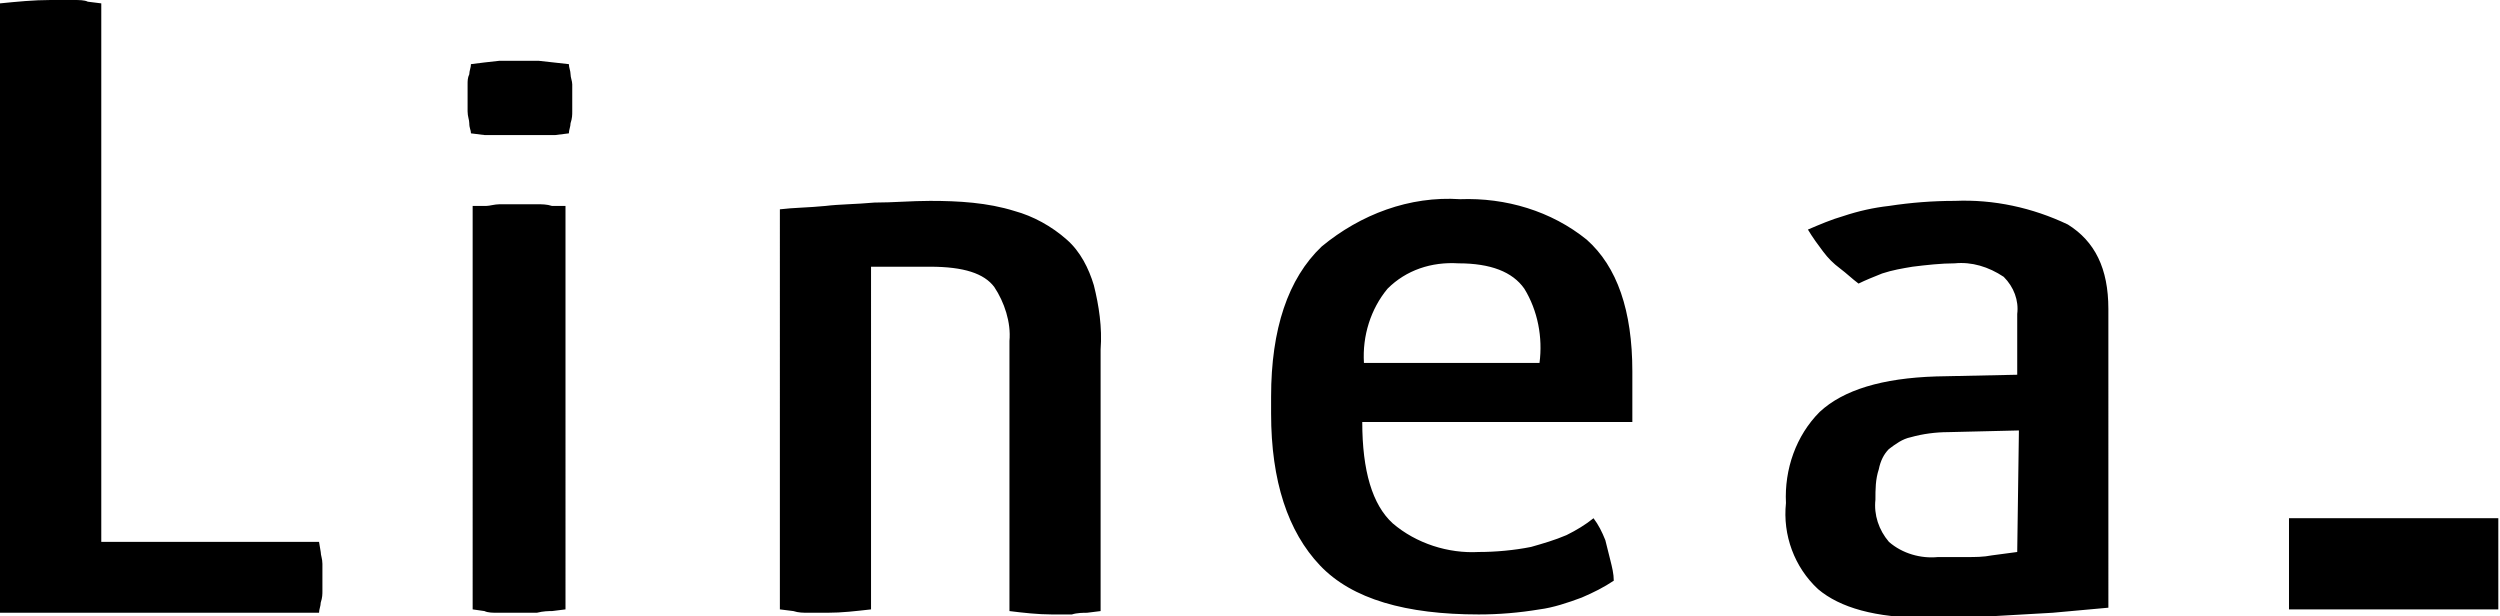<?xml version="1.0" encoding="utf-8"?>
<!-- Generator: Adobe Illustrator 22.1.0, SVG Export Plug-In . SVG Version: 6.00 Build 0)  -->
<svg version="1.1" id="レイヤー_1" xmlns="http://www.w3.org/2000/svg" xmlns:xlink="http://www.w3.org/1999/xlink" x="0px"
	 y="0px" viewBox="0 0 148.1 36.5" style="enable-background:new 0 0 148.1 36.5;" xml:space="preserve">
<title>site_logo</title>
<g id="レイヤー_2_1_">
	<path id="レイヤー_1-2" d="M0,0.2C1,0.1,2,0,3,0h1.3C4.7,0,5,0,5.2,0.1L6,0.2v31.9h12.9l0.1,0.6c0,0.2,0.1,0.4,0.1,0.7v1.6
		c0,0.2,0,0.4-0.1,0.7c0,0.2-0.1,0.4-0.1,0.6H0V0.2z M33.7,3.8c0,0.2,0.1,0.4,0.1,0.6c0,0.2,0.1,0.4,0.1,0.6v1.6
		c0,0.2,0,0.4-0.1,0.7c0,0.2-0.1,0.4-0.1,0.6l-0.8,0.1c-0.3,0-0.6,0-0.9,0h-2.4c-0.3,0-0.6,0-0.9,0l-0.8-0.1c0-0.2-0.1-0.3-0.1-0.6
		c0-0.2-0.1-0.4-0.1-0.7V5c0-0.2,0-0.4,0.1-0.6c0-0.2,0.1-0.4,0.1-0.6l0.8-0.1l0.9-0.1h2.3l0.9,0.1L33.7,3.8 M33.5,36.1l-0.8,0.1
		c-0.2,0-0.5,0-0.9,0.1h-2.3c-0.3,0-0.6,0-0.8-0.1l-0.7-0.1V12.2c0.3,0,0.5,0,0.8,0c0.2,0,0.5-0.1,0.8-0.1h2.2c0.3,0,0.6,0,0.9,0.1
		c0.3,0,0.5,0,0.8,0L33.5,36.1z M135.6,36.1v-5.4H148v5.4L135.6,36.1z M51.6,36.1c-0.9,0.1-1.7,0.2-2.6,0.2h-1.1
		c-0.3,0-0.6,0-0.9-0.1l-0.8-0.1V12.4c0.8-0.1,1.7-0.1,2.7-0.2c0.8-0.1,1.8-0.1,2.9-0.2c1.1,0,2.2-0.1,3.3-0.1c1.7,0,3.4,0.1,5,0.6
		c1.1,0.3,2.2,0.9,3.1,1.7c0.8,0.7,1.3,1.7,1.6,2.7c0.3,1.2,0.5,2.5,0.4,3.8v15.5l-0.8,0.1c-0.2,0-0.6,0-0.9,0.1h-1.2
		c-0.8,0-1.7-0.1-2.5-0.2v-16c0.1-1.1-0.3-2.3-0.9-3.2c-0.6-0.8-1.8-1.2-3.8-1.2h-3.5L51.6,36.1z M96.7,22c0-3.6-0.9-6.2-2.7-7.8
		c-2.1-1.7-4.8-2.5-7.5-2.4c-3-0.2-5.9,0.9-8.2,2.8c-2,1.9-3,4.9-3,8.9v1c0,4,1,7,2.9,9c1.9,2,5.1,2.9,9.4,2.9
		c1.2,0,2.4-0.1,3.6-0.3c0.8-0.1,1.7-0.4,2.5-0.7c0.7-0.3,1.3-0.6,1.9-1c0-0.4-0.1-0.8-0.2-1.2s-0.2-0.8-0.3-1.2
		c-0.2-0.5-0.4-0.9-0.7-1.3c-0.5,0.4-1,0.7-1.6,1c-0.7,0.3-1.4,0.5-2.1,0.7c-1,0.2-2.1,0.3-3.1,0.3c-1.8,0.1-3.7-0.5-5.1-1.7
		c-1.2-1.1-1.8-3.1-1.8-6h16L96.7,22z M91.2,21.5H80.8c-0.1-1.6,0.4-3.2,1.4-4.4c1.1-1.1,2.6-1.6,4.2-1.5c1.9,0,3.2,0.5,3.9,1.5
		C91.1,18.4,91.4,20,91.2,21.5z M122.5,13.3c-2.1-1-4.4-1.5-6.7-1.4c-1.3,0-2.6,0.1-3.9,0.3c-0.9,0.1-1.8,0.3-2.7,0.6
		c-0.7,0.2-1.4,0.5-2.1,0.8c0.3,0.5,0.6,0.9,0.9,1.3c0.3,0.4,0.6,0.7,1,1c0.4,0.3,0.7,0.6,1.1,0.9c0.4-0.2,0.9-0.4,1.4-0.6
		c0.6-0.2,1.2-0.3,1.8-0.4c0.8-0.1,1.7-0.2,2.5-0.2c1-0.1,2,0.2,2.9,0.8c0.6,0.6,0.9,1.4,0.8,2.2v3.6l-4.8,0.1
		c-3.2,0.1-5.5,0.8-6.9,2.1c-1.4,1.4-2.1,3.4-2,5.4c-0.2,1.9,0.5,3.8,1.9,5.1c1.3,1.1,3.4,1.7,6.4,1.7c1.4,0,2.7,0,4-0.1l3.5-0.2
		l3.3-0.3V18.3C124.9,15.9,124.1,14.3,122.5,13.3z M119.5,32.7l-1.5,0.2c-0.5,0.1-1,0.1-1.5,0.1s-1.1,0-1.7,0
		c-1,0.1-2.1-0.2-2.9-0.9c-0.6-0.7-0.9-1.6-0.8-2.5c0-0.6,0-1.2,0.2-1.8c0.1-0.5,0.3-0.9,0.6-1.2c0.4-0.3,0.8-0.6,1.3-0.7
		c0.7-0.2,1.5-0.3,2.2-0.3l4.2-0.1L119.5,32.7z"/>
</g>
</svg>
